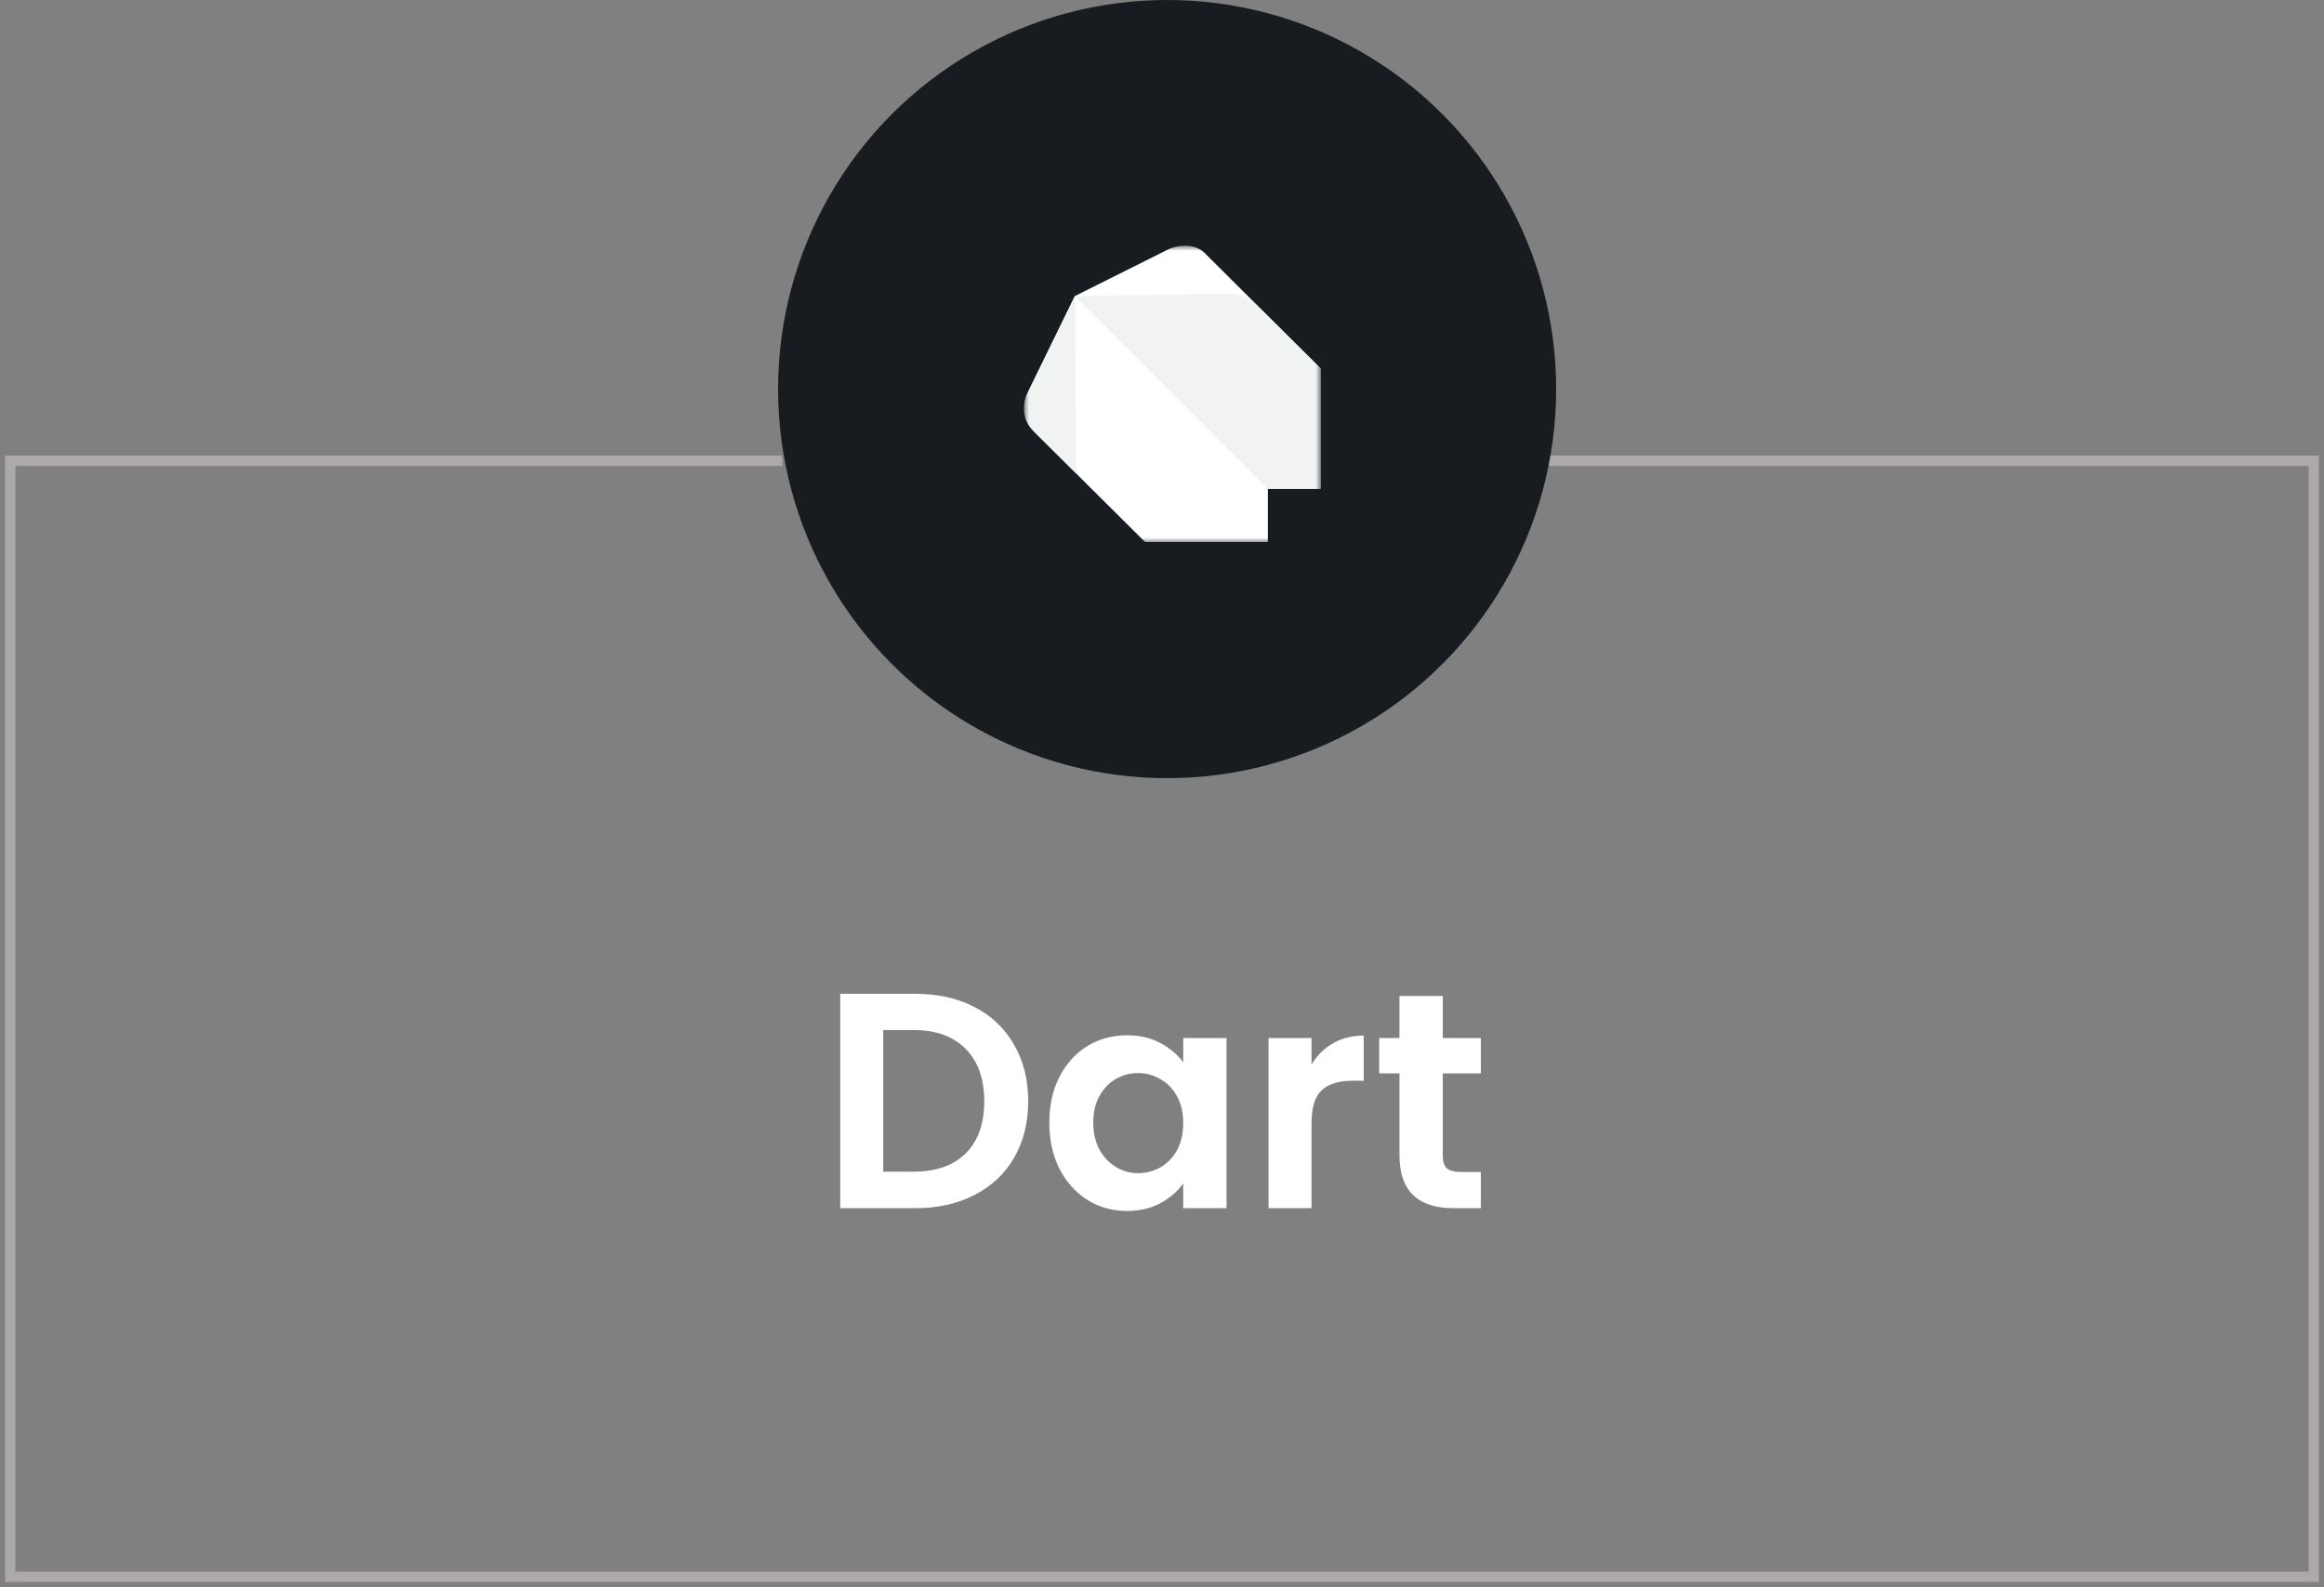 <svg width="227" height="155" viewBox="0 0 227 155" fill="none" xmlns="http://www.w3.org/2000/svg">
<rect x="0" y="0" width="227" height="155" fill="#808080" stroke="none"/>
<path d="M89.39 97.06C91.59 97.06 93.52 97.49 95.18 98.35C96.86 99.21 98.15 100.44 99.05 102.04C99.97 103.62 100.43 105.46 100.43 107.56C100.43 109.66 99.97 111.5 99.05 113.08C98.15 114.64 96.86 115.85 95.18 116.71C93.52 117.57 91.59 118 89.39 118H82.07V97.06H89.39ZM89.24 114.43C91.44 114.43 93.14 113.83 94.34 112.63C95.54 111.43 96.14 109.74 96.14 107.56C96.14 105.38 95.54 103.68 94.34 102.46C93.14 101.22 91.44 100.6 89.24 100.6H86.27V114.43H89.24ZM102.494 109.63C102.494 107.95 102.824 106.46 103.484 105.16C104.164 103.86 105.074 102.86 106.214 102.16C107.374 101.46 108.664 101.11 110.084 101.11C111.324 101.11 112.404 101.36 113.324 101.86C114.264 102.36 115.014 102.99 115.574 103.75V101.38H119.804V118H115.574V115.57C115.034 116.35 114.284 117 113.324 117.52C112.384 118.02 111.294 118.27 110.054 118.27C108.654 118.27 107.374 117.91 106.214 117.19C105.074 116.47 104.164 115.46 103.484 114.16C102.824 112.84 102.494 111.33 102.494 109.63ZM115.574 109.69C115.574 108.67 115.374 107.8 114.974 107.08C114.574 106.34 114.034 105.78 113.354 105.4C112.674 105 111.944 104.8 111.164 104.8C110.384 104.8 109.664 104.99 109.004 105.37C108.344 105.75 107.804 106.31 107.384 107.05C106.984 107.77 106.784 108.63 106.784 109.63C106.784 110.63 106.984 111.51 107.384 112.27C107.804 113.01 108.344 113.58 109.004 113.98C109.684 114.38 110.404 114.58 111.164 114.58C111.944 114.58 112.674 114.39 113.354 114.01C114.034 113.61 114.574 113.05 114.974 112.33C115.374 111.59 115.574 110.71 115.574 109.69ZM128.106 103.96C128.646 103.08 129.346 102.39 130.206 101.89C131.086 101.39 132.086 101.14 133.206 101.14V105.55H132.096C130.776 105.55 129.776 105.86 129.096 106.48C128.436 107.1 128.106 108.18 128.106 109.72V118H123.906V101.38H128.106V103.96ZM140.925 104.83V112.87C140.925 113.43 141.055 113.84 141.315 114.1C141.595 114.34 142.055 114.46 142.695 114.46H144.645V118H142.005C138.465 118 136.695 116.28 136.695 112.84V104.83H134.715V101.38H136.695V97.27H140.925V101.38H144.645V104.83H140.925Z" fill="white"/>
<path d="M150.171 45H226V154H1V45H76.414" stroke="#ADA9A9"/>
<circle cx="114" cy="38" r="38" fill="#181B20"/>
<mask id="mask0_712_116" style="mask-type:luminance" maskUnits="userSpaceOnUse" x="100" y="24" width="29" height="29">
<path d="M129 24H100V53H129V24Z" fill="white"/>
</mask>
<g mask="url(#mask0_712_116)">
<path d="M100.971 42.125C100.545 41.657 100.252 41.083 100.124 40.463C99.997 39.843 100.039 39.2 100.246 38.601L104.988 28.915L114.181 24.319C114.181 24.319 116.204 23.413 117.603 24.645L129 35.999V47.729H123.838V52.935H111.846L100.971 42.125Z" fill="white"/>
<path d="M104.988 28.923L119.959 28.684C120.959 28.702 121.92 29.069 122.678 29.72L129 35.97V47.751H123.838L104.988 28.923Z" fill="#F1F2F2"/>
<path d="M104.988 28.916L105.119 46.243L100.906 42.053C100.583 41.74 100.335 41.359 100.181 40.936C99.926 40.171 99.965 39.339 100.29 38.602L104.988 28.916Z" fill="#F1F2F2"/>
</g>
</svg>
